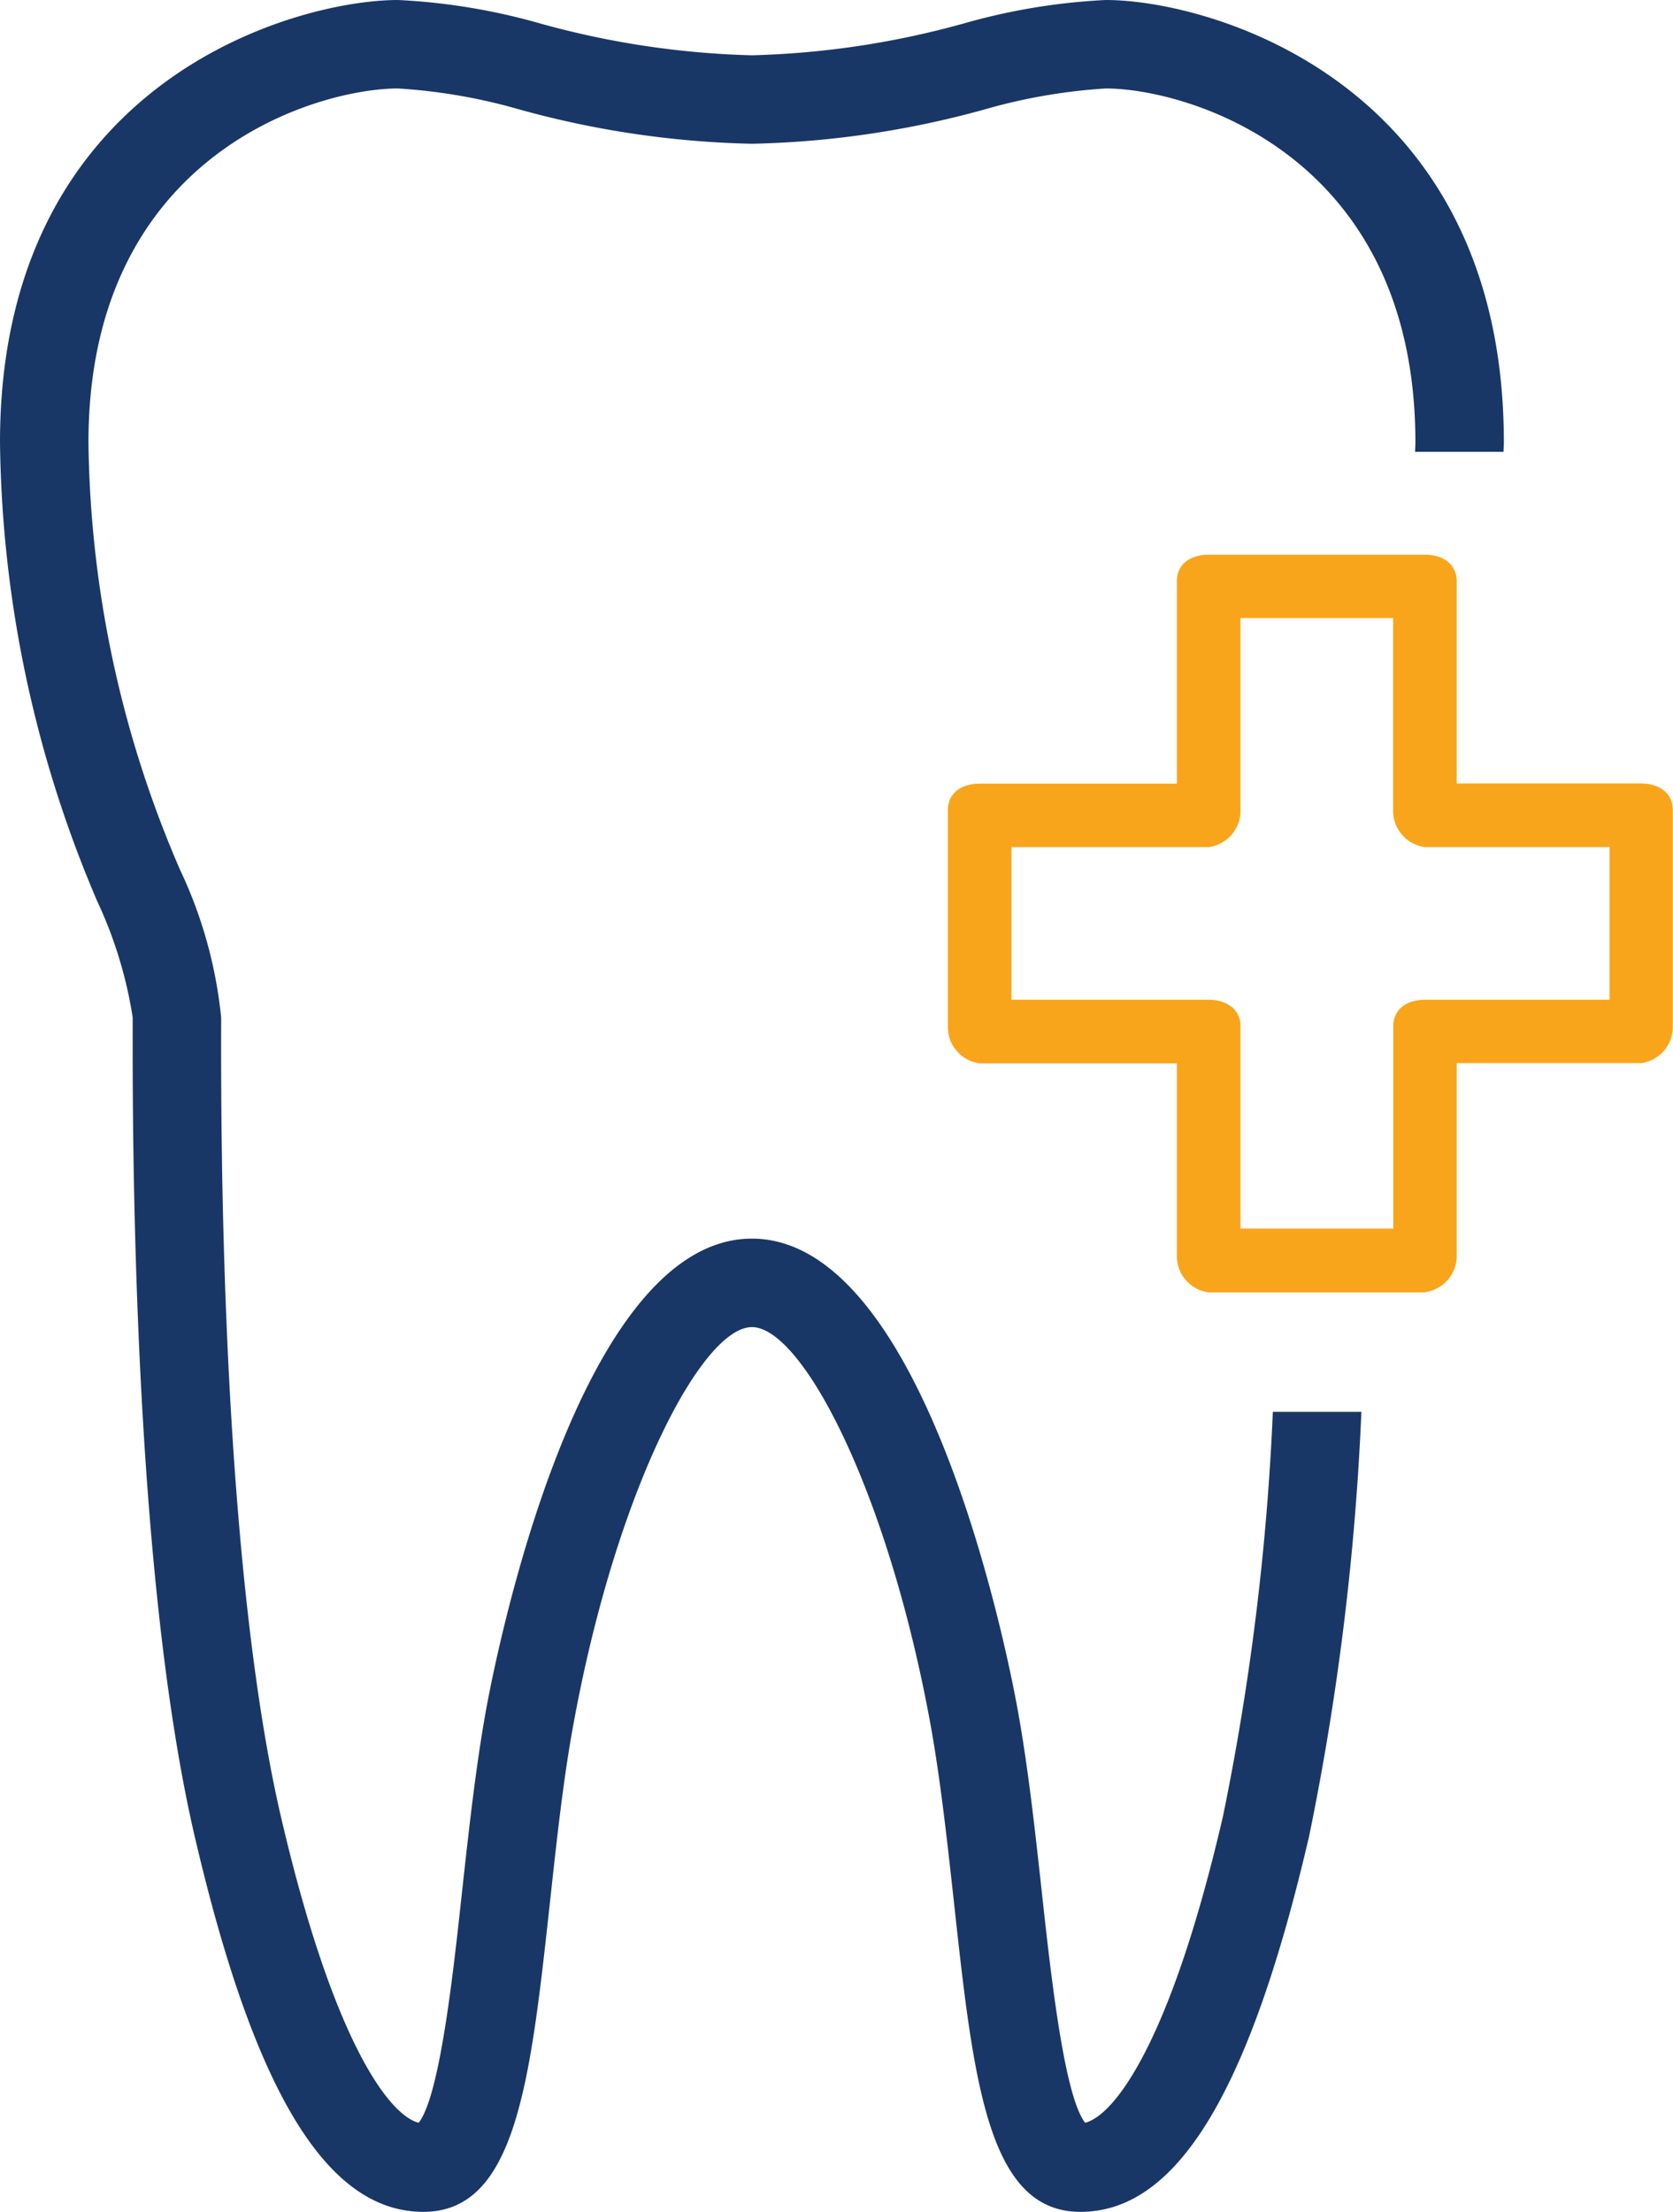 <svg id="Group_293" data-name="Group 293" xmlns="http://www.w3.org/2000/svg" xmlns:xlink="http://www.w3.org/1999/xlink" width="37.824" height="50" viewBox="0 0 37.824 50">
  <defs>
    <clipPath id="clip-path">
      <rect id="Rectangle_180" data-name="Rectangle 180" width="37.824" height="50" fill="#193766"/>
    </clipPath>
  </defs>
  <g id="Group_292" data-name="Group 292" clip-path="url(#clip-path)">
    <path id="Path_4919" data-name="Path 4919" d="M28.777,31.915a57.718,57.718,0,0,1-1.126,9.137c-1.2,5.184-2.478,6.776-3.118,6.934-.475-.609-.777-3.365-.979-5.213-.154-1.4-.312-2.854-.556-4.18C22.8,37.509,20.945,28,17,28s-5.8,9.509-6,10.593c-.243,1.326-.4,2.777-.555,4.18-.2,1.848-.5,4.6-.979,5.213-.64-.158-1.913-1.75-3.118-6.934C5.459,37.219,4.98,30.888,5,23.225V23a10.168,10.168,0,0,0-.933-3.346A24.975,24.975,0,0,1,2,10C2,3.47,7.184,2,9,2a12.738,12.738,0,0,1,2.755.478A21.328,21.328,0,0,0,17,3.25a21.337,21.337,0,0,0,5.246-.772A12.74,12.74,0,0,1,25,2c1.817,0,7,1.47,7,8,0,.074-.006.14-.007.213h2c0-.073.007-.139.007-.213,0-8.163-6.665-10-9-10a14.189,14.189,0,0,0-3.224.534A19.676,19.676,0,0,1,17,1.25,19.675,19.675,0,0,1,12.225.534,14.2,14.2,0,0,0,9,0C6.665,0,0,1.837,0,10A27.081,27.081,0,0,0,2.2,20.377,9.692,9.692,0,0,1,3,23v.219c-.012,4.525.154,12.917,1.4,18.286C5.749,47.3,7.392,50,9.573,50c2.094,0,2.417-2.94,2.862-7.01.15-1.367.3-2.782.534-4.037C13.936,33.677,15.87,30,17,30s3.065,3.677,4.032,8.953c.229,1.255.383,2.67.534,4.037.445,4.07.767,7.01,2.862,7.01,2.181,0,3.823-2.7,5.17-8.495a60.278,60.278,0,0,0,1.181-9.59Z" fill="#193766"/>
    <path id="Path_4920" data-name="Path 4920" d="M32.215,29.215H27.326a.825.825,0,0,1-.719-.833V24.038H22.149a.825.825,0,0,1-.719-.833v-4.89c0-.4.322-.6.719-.6h4.458V13.139c0-.4.322-.6.719-.6h4.889c.4,0,.719.207.719.6v4.572H37.1c.4,0,.719.207.719.6V23.2a.825.825,0,0,1-.719.833H32.934v4.344a.825.825,0,0,1-.719.833m-4.17-1.438H31.5V23.2c0-.4.322-.6.719-.6h4.171V19.149H32.215a.826.826,0,0,1-.719-.834V13.972H28.045v4.343a.826.826,0,0,1-.719.834H22.868V22.6h4.458c.4,0,.719.208.719.6Z" fill="#f9a51b"/>
  </g>
</svg>
